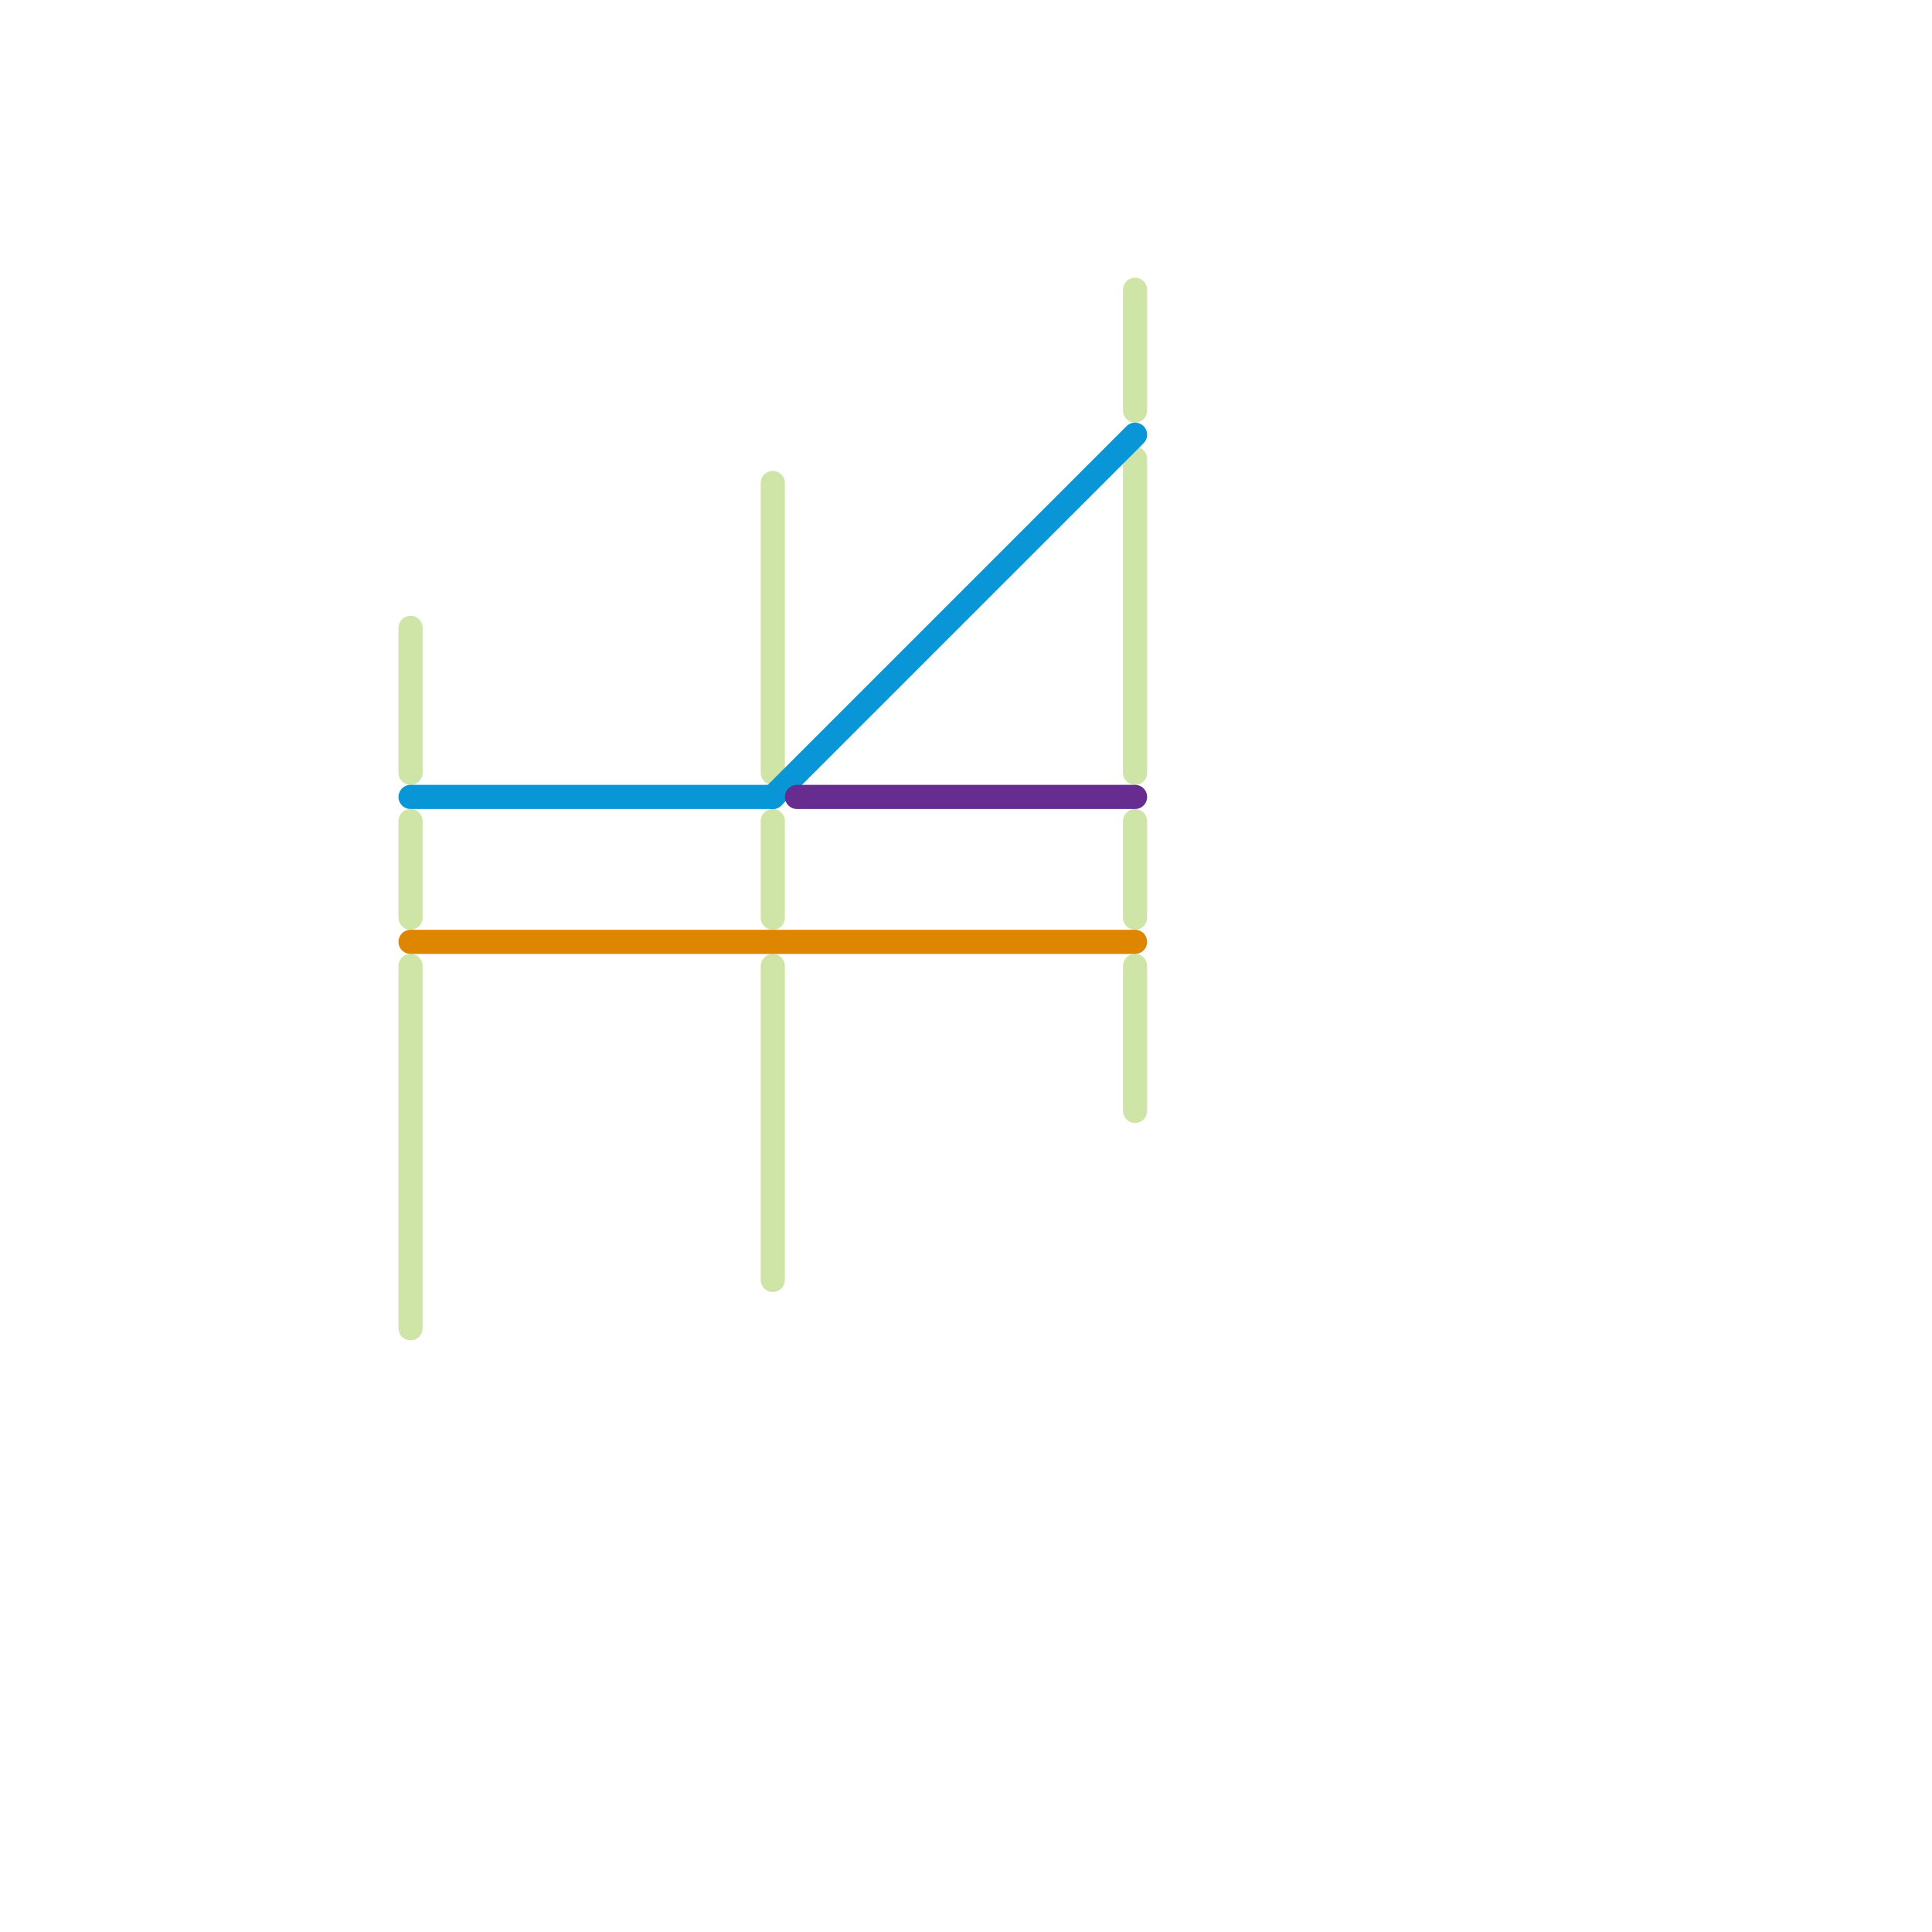 
<svg version="1.1" xmlns="http://www.w3.org/2000/svg" viewBox="0 0 80 80">
<style>text { font: 1px Helvetica; font-weight: 600; white-space: pre; dominant-baseline: central; } line { stroke-width: 1; fill: none; stroke-linecap: round; stroke-linejoin: round; } .c0 { stroke: #cfe4a7 } .c1 { stroke: #0896d7 } .c2 { stroke: #df8600 } .c3 { stroke: #662c90 }</style><defs><g id="wm-xf"><circle r="1.2" fill="#000"/><circle r="0.9" fill="#fff"/><circle r="0.6" fill="#000"/><circle r="0.3" fill="#fff"/></g><g id="wm"><circle r="0.6" fill="#000"/><circle r="0.3" fill="#fff"/></g></defs><line class="c0" x1="32" y1="20" x2="32" y2="32"/><line class="c0" x1="47" y1="34" x2="47" y2="38"/><line class="c0" x1="32" y1="40" x2="32" y2="53"/><line class="c0" x1="47" y1="19" x2="47" y2="32"/><line class="c0" x1="17" y1="26" x2="17" y2="32"/><line class="c0" x1="47" y1="40" x2="47" y2="46"/><line class="c0" x1="32" y1="34" x2="32" y2="38"/><line class="c0" x1="47" y1="12" x2="47" y2="17"/><line class="c0" x1="17" y1="40" x2="17" y2="55"/><line class="c0" x1="17" y1="34" x2="17" y2="38"/><line class="c1" x1="32" y1="33" x2="47" y2="18"/><line class="c1" x1="17" y1="33" x2="32" y2="33"/><line class="c2" x1="17" y1="39" x2="47" y2="39"/><line class="c3" x1="33" y1="33" x2="47" y2="33"/>
</svg>
